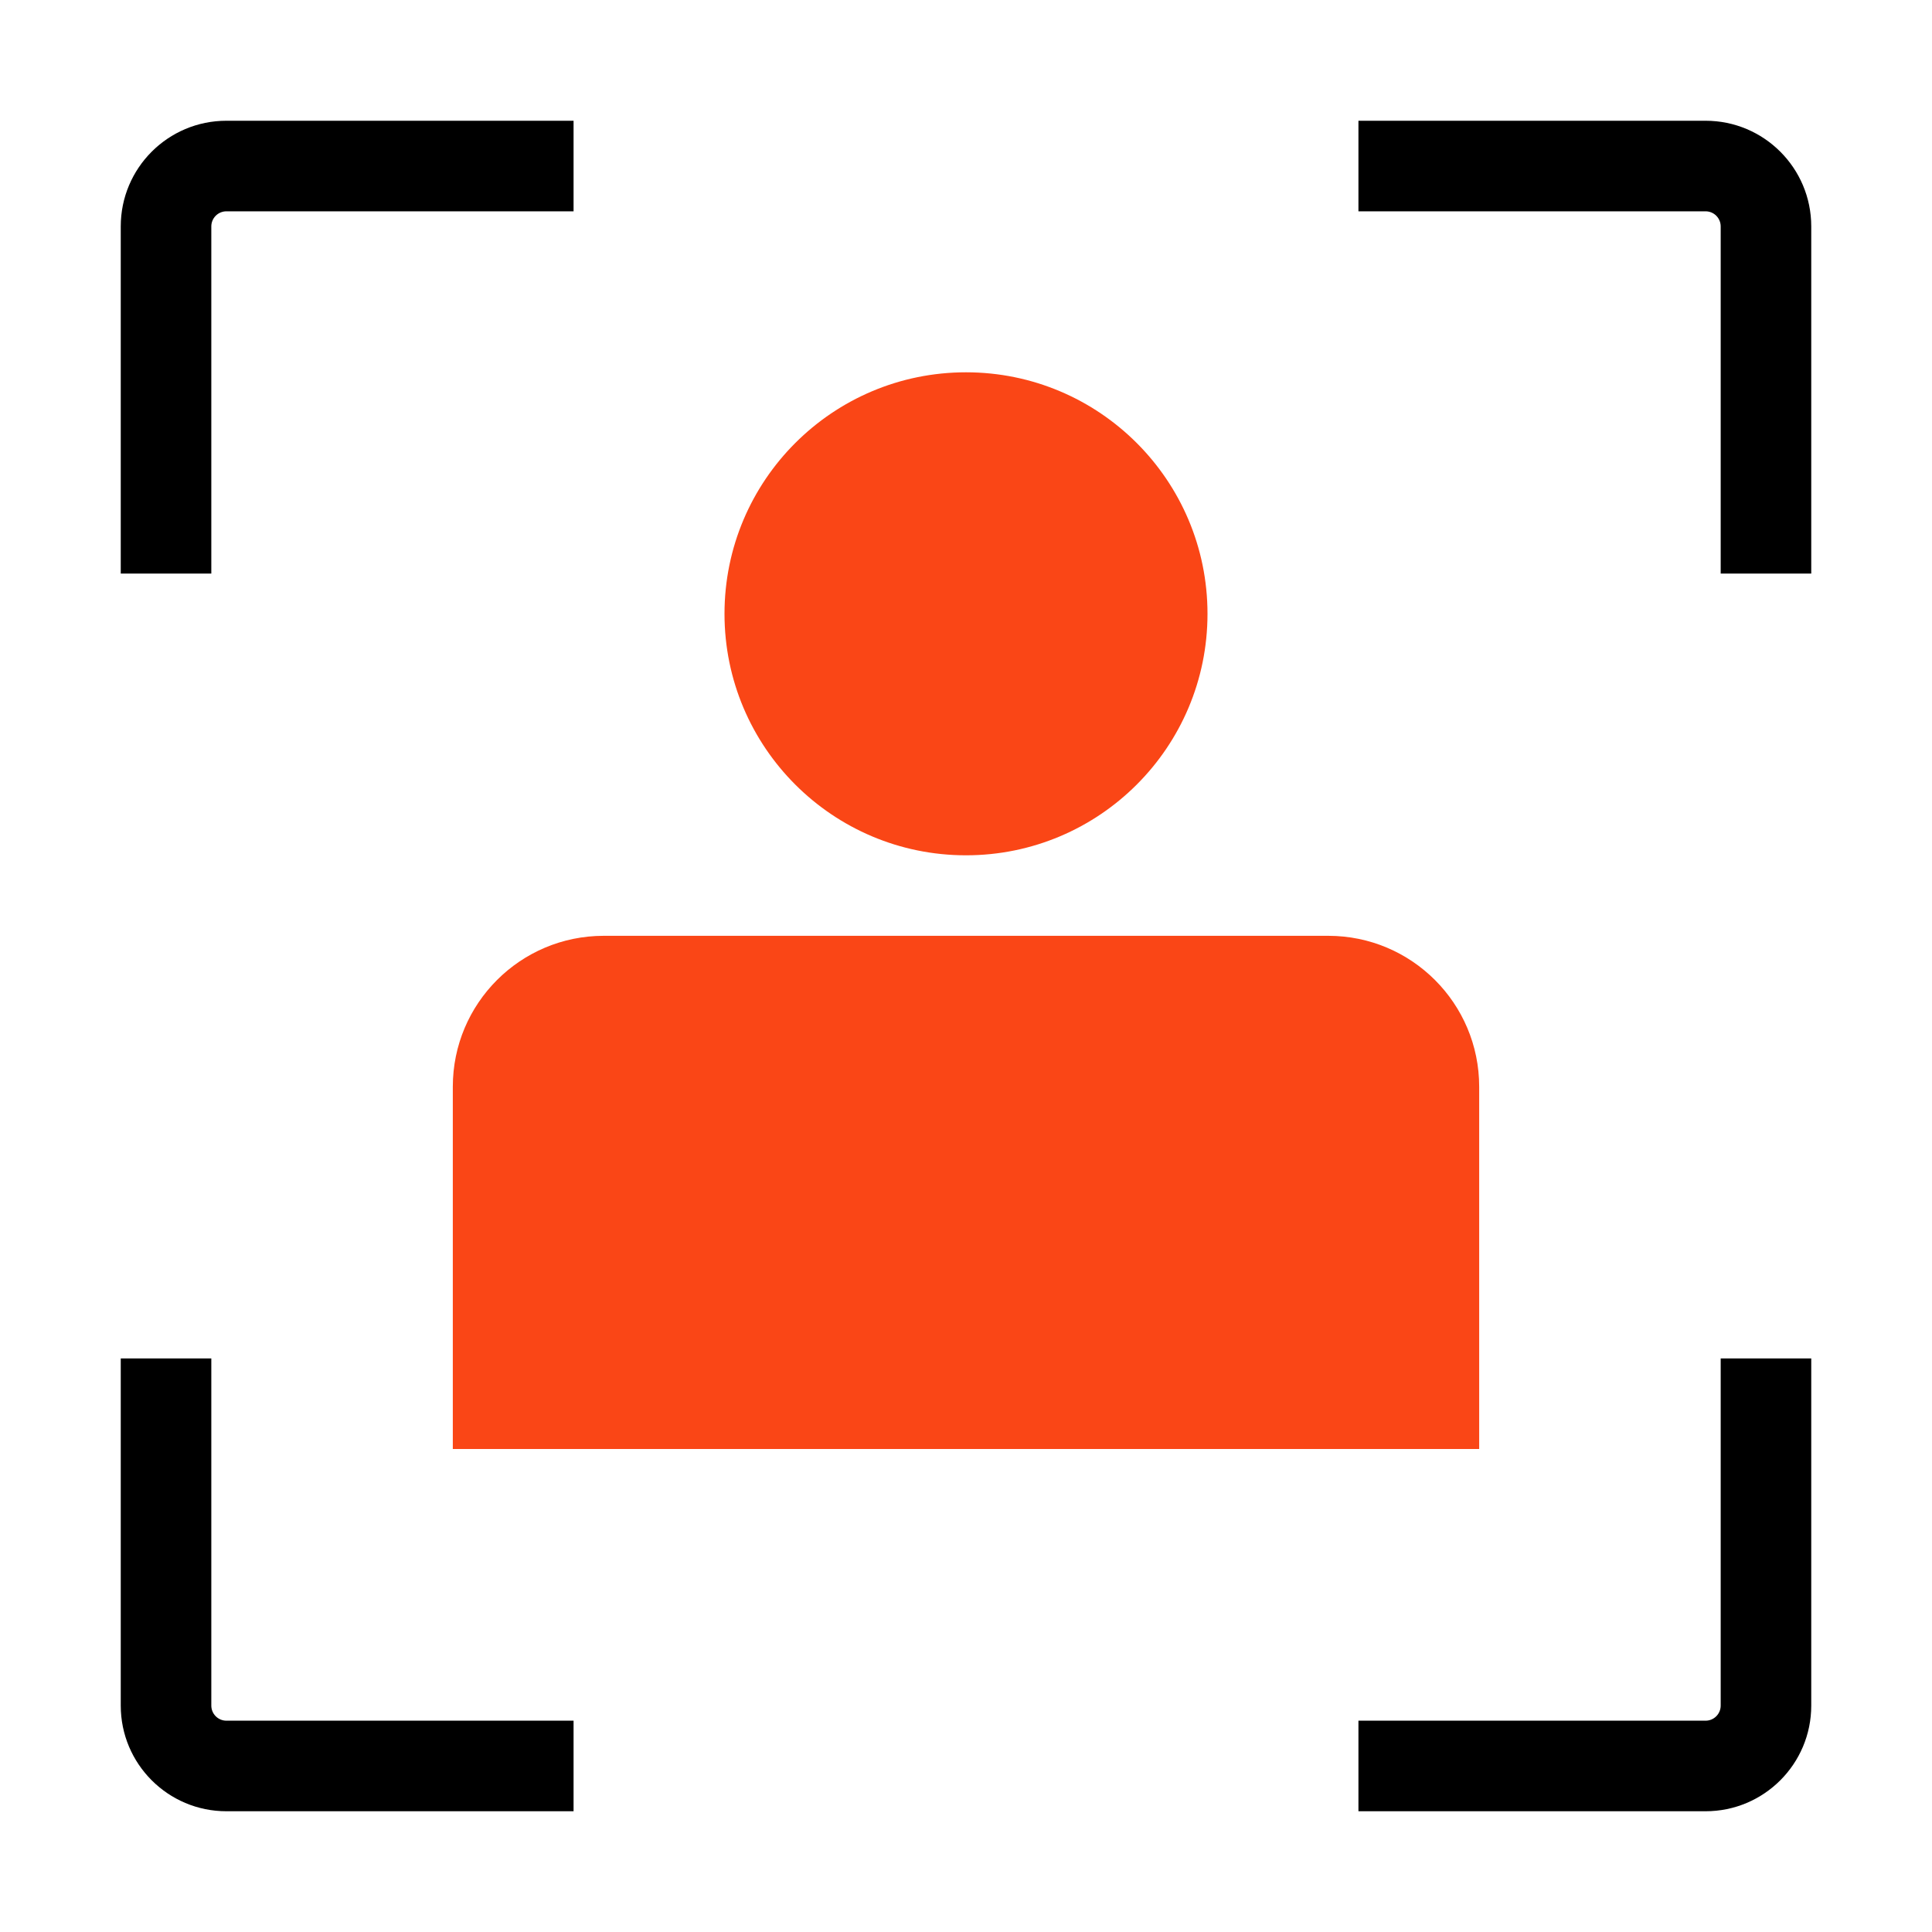 <svg xmlns="http://www.w3.org/2000/svg" fill="none" viewBox="0 0 64 64" height="64" width="64">
<path fill="#FA4616" d="M32 28.333C36.418 28.333 40 24.751 40 20.333C40 15.915 36.418 12.333 32 12.333C27.582 12.333 24 15.915 24 20.333C24 24.751 27.582 28.333 32 28.333Z"></path>
<path fill="#FA4616" d="M20 31C17.238 31 15 33.238 15 36V48H49V36C49 33.238 46.761 31 44 31H20Z"></path>
<path fill="black" d="M7 7.5L7 19L4 19L4 7.5C4 5.567 5.567 4 7.5 4L19 4L19 7L7.5 7C7.224 7 7 7.224 7 7.5Z" clip-rule="evenodd" fill-rule="evenodd"></path>
<path fill="black" d="M57 56.5L57 45L60 45L60 56.5C60 58.433 58.433 60 56.5 60L45 60L45 57L56.5 57C56.776 57 57 56.776 57 56.5Z" clip-rule="evenodd" fill-rule="evenodd"></path>
<path fill="black" d="M56.5 7L45 7L45 4L56.5 4C58.433 4 60 5.567 60 7.5L60 19L57 19L57 7.5C57 7.224 56.776 7 56.5 7Z" clip-rule="evenodd" fill-rule="evenodd"></path>
<path fill="black" d="M7.5 57L19 57L19 60L7.5 60C5.567 60 4 58.433 4 56.5L4 45L7 45L7 56.5C7 56.776 7.224 57 7.5 57Z" clip-rule="evenodd" fill-rule="evenodd"></path>
</svg>
